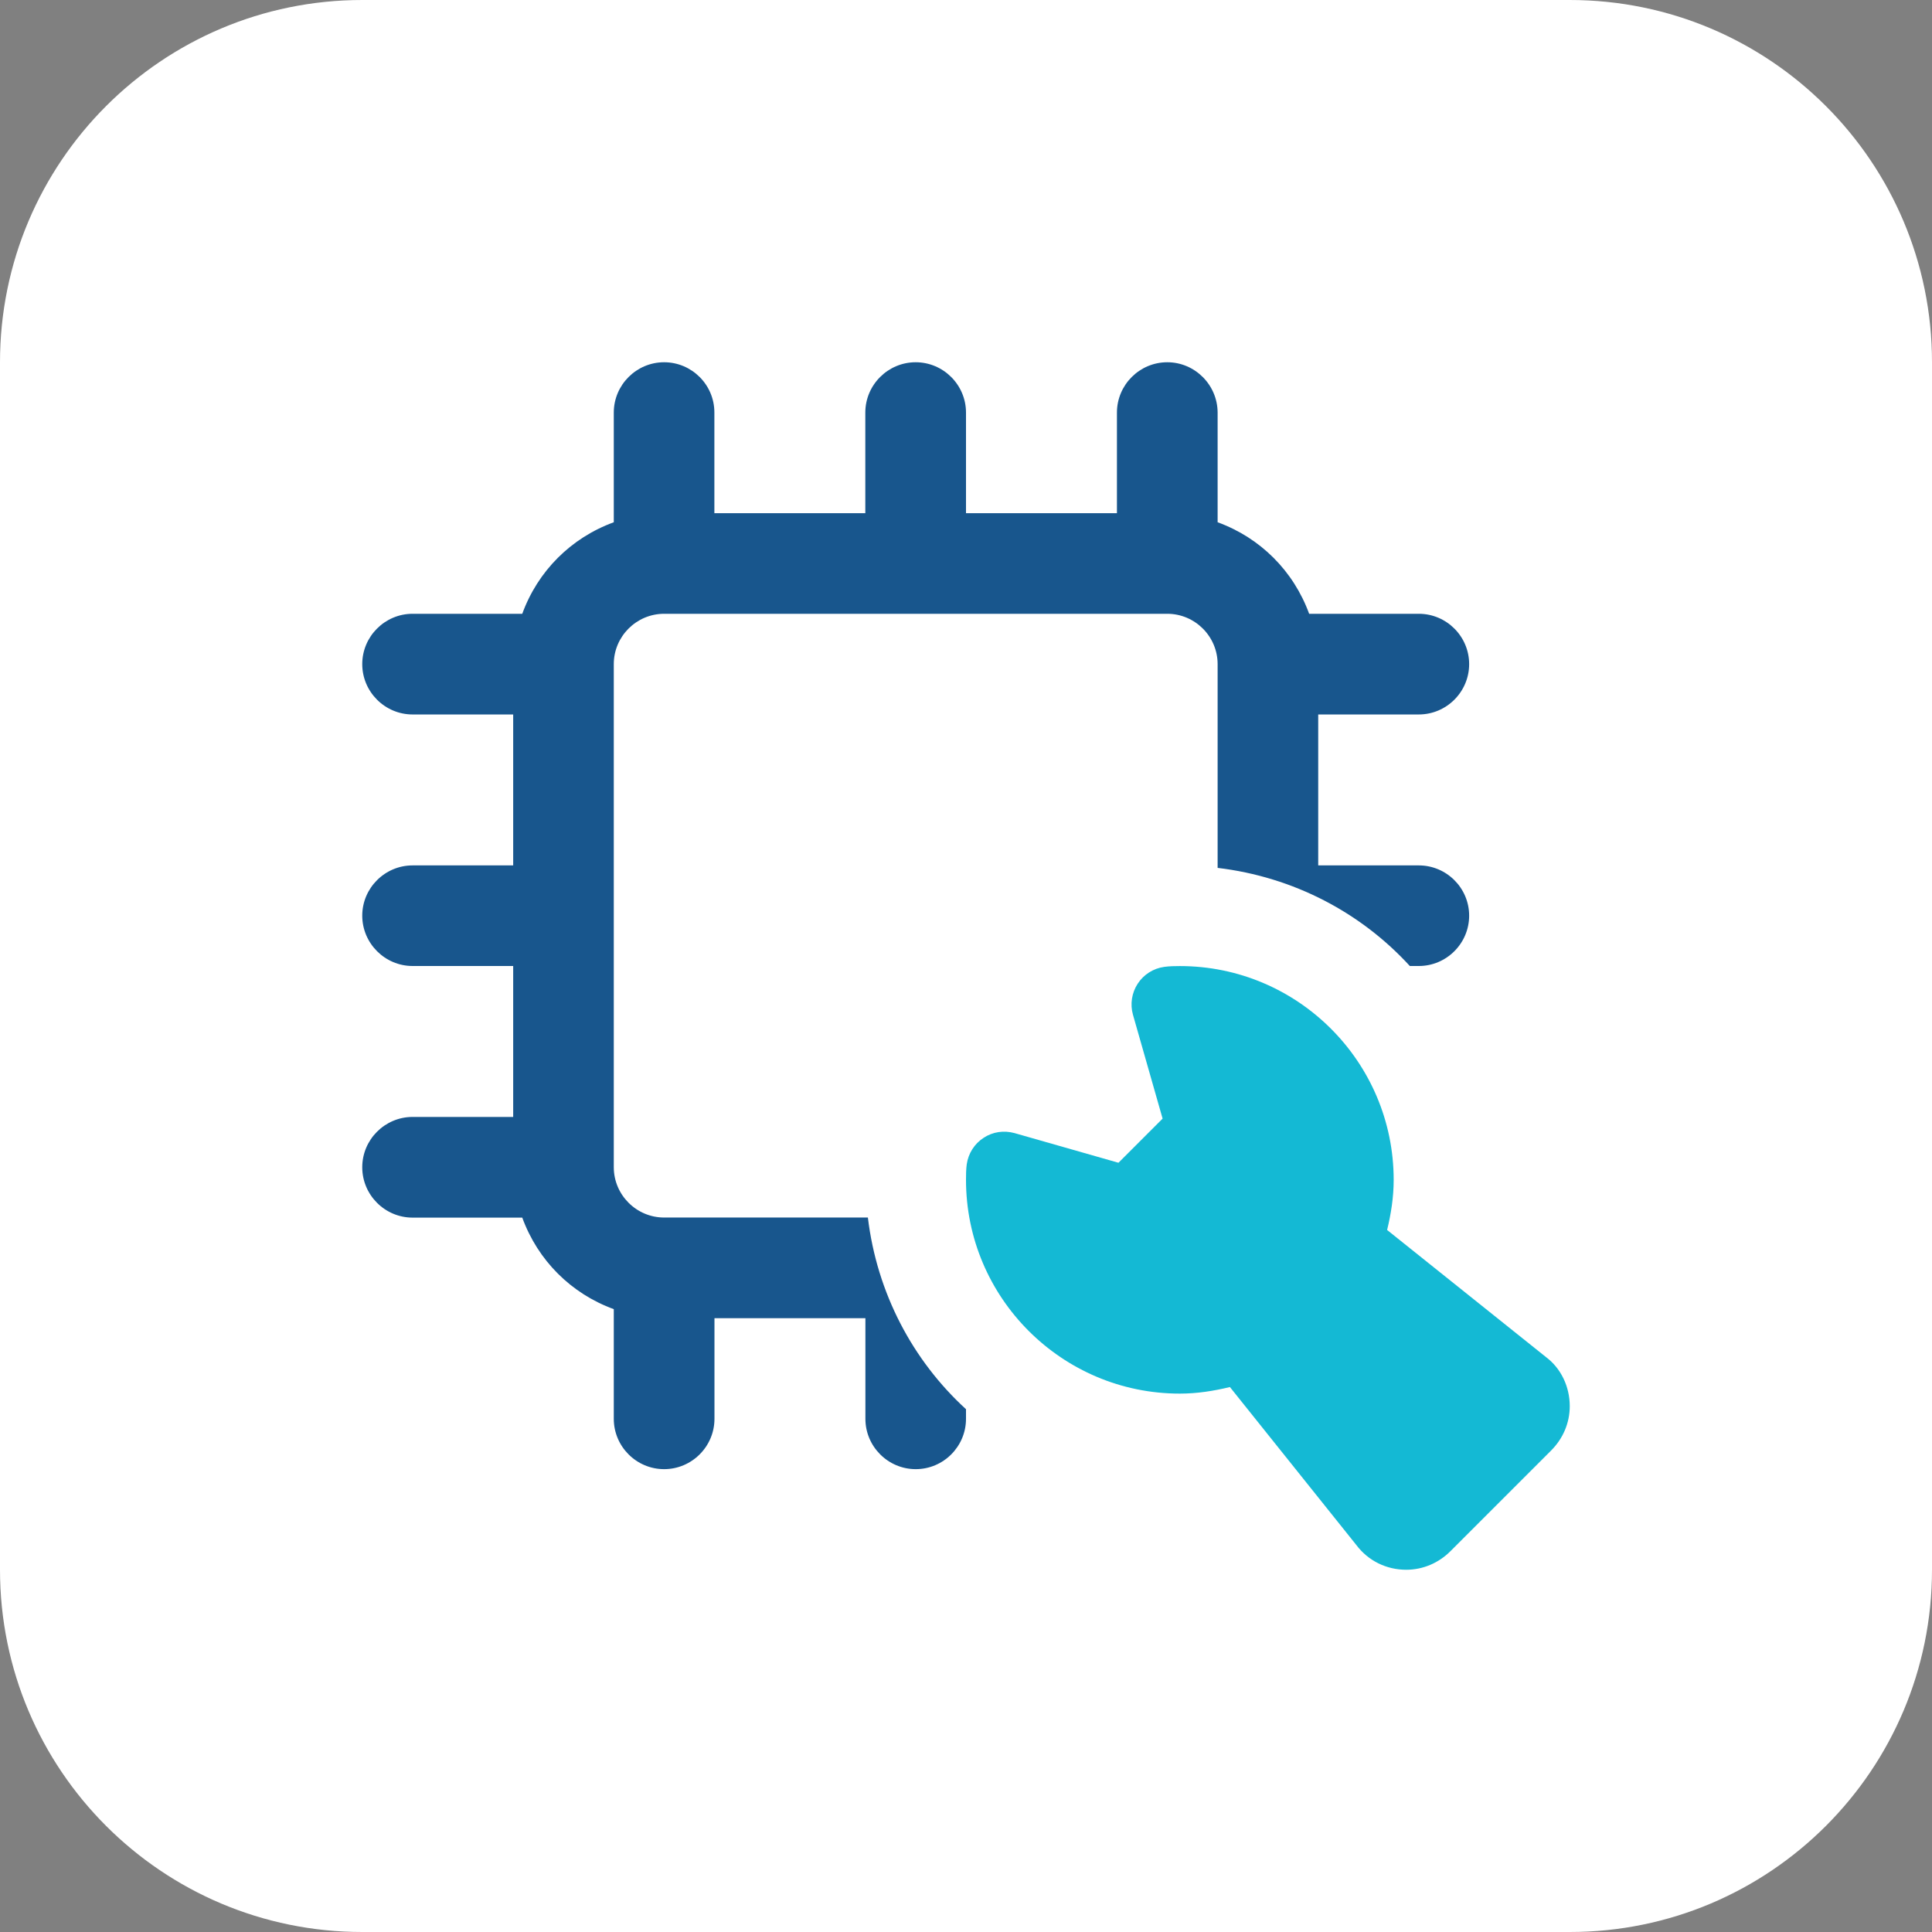 <svg width="88" height="88" viewBox="0 0 88 88" fill="none" xmlns="http://www.w3.org/2000/svg">
<rect x="0" y="0" width="88" height="88" fill="#808080" stroke="none"/>
<g clip-path="url(#clip0_804_1793)">
<g clip-path="url(#clip1_804_1793)">
<path d="M71.5 88H16.5C7.386 88 0 80.614 0 71.5V16.5C0 7.386 7.386 0 16.5 0H71.5C80.614 0 88 7.386 88 16.5V71.5C88 80.614 80.614 88 71.5 88Z" fill="white"/>
<path d="M70.421 61.816L63.181 56.024C63.36 55.289 63.48 54.529 63.48 53.742C63.48 48.369 59.111 44.003 53.742 44.003C53.501 44.003 53.264 44.007 53.023 44.041C52.532 44.11 52.092 44.388 51.82 44.808C51.549 45.224 51.47 45.739 51.604 46.217L52.955 50.951L50.944 52.962L46.21 51.611C45.726 51.48 45.22 51.549 44.801 51.827C44.382 52.099 44.107 52.535 44.034 53.03C44.003 53.264 44 53.501 44 53.738C44 59.111 48.369 63.477 53.738 63.477C54.529 63.477 55.285 63.356 56.021 63.178L61.779 70.373C62.318 71.091 63.147 71.5 64.051 71.5C64.811 71.5 65.529 71.194 66.069 70.651L70.644 66.076C71.194 65.529 71.5 64.811 71.5 64.051C71.5 63.147 71.091 62.318 70.421 61.816Z" fill="#14B9D4"/>
<path d="M64.625 39.418H60.043V32.543H64.625C65.887 32.543 66.918 31.512 66.918 30.25C66.918 28.988 65.887 27.957 64.625 27.957H59.63C58.919 26.008 57.406 24.496 55.461 23.788V18.793C55.457 17.531 54.426 16.5 53.168 16.5C51.906 16.5 50.875 17.531 50.875 18.793V23.375H44V18.793C44 17.531 42.969 16.5 41.707 16.5C40.446 16.5 39.414 17.531 39.414 18.793V23.375H32.539V18.793C32.543 17.531 31.512 16.5 30.25 16.5C28.988 16.5 27.957 17.531 27.957 18.793V23.788C26.008 24.499 24.496 26.012 23.788 27.957H18.793C17.531 27.957 16.5 28.988 16.5 30.25C16.5 31.512 17.531 32.543 18.793 32.543H23.375V39.418H18.793C17.531 39.418 16.5 40.449 16.5 41.707C16.5 42.965 17.531 44 18.793 44H23.375V50.875H18.793C17.531 50.875 16.5 51.906 16.5 53.168C16.5 54.429 17.531 55.461 18.793 55.461H23.788C24.499 57.41 26.012 58.922 27.957 59.63V64.625C27.957 65.887 28.988 66.918 30.25 66.918C31.512 66.918 32.543 65.887 32.543 64.625V60.043H39.418V64.625C39.418 65.887 40.449 66.918 41.711 66.918C42.972 66.918 44 65.887 44 64.625V64.188C41.57 61.964 39.944 58.895 39.531 55.457H30.25C28.988 55.457 27.957 54.426 27.957 53.164V30.25C27.957 28.988 28.988 27.957 30.25 27.957H53.168C54.429 27.957 55.461 28.988 55.461 30.25V39.531C58.922 39.944 61.992 41.57 64.216 44H64.625C65.887 44 66.918 42.969 66.918 41.707C66.918 40.446 65.887 39.418 64.625 39.418V39.418Z" fill="#18568D"/>
</g>
</g>
<defs>
<clipPath id="clip0_804_1793">
<rect width="88" height="88" fill="white"/>
</clipPath>
<clipPath id="clip1_804_1793">
<rect width="88" height="88" fill="white"/>
</clipPath>
</defs>
</svg>
